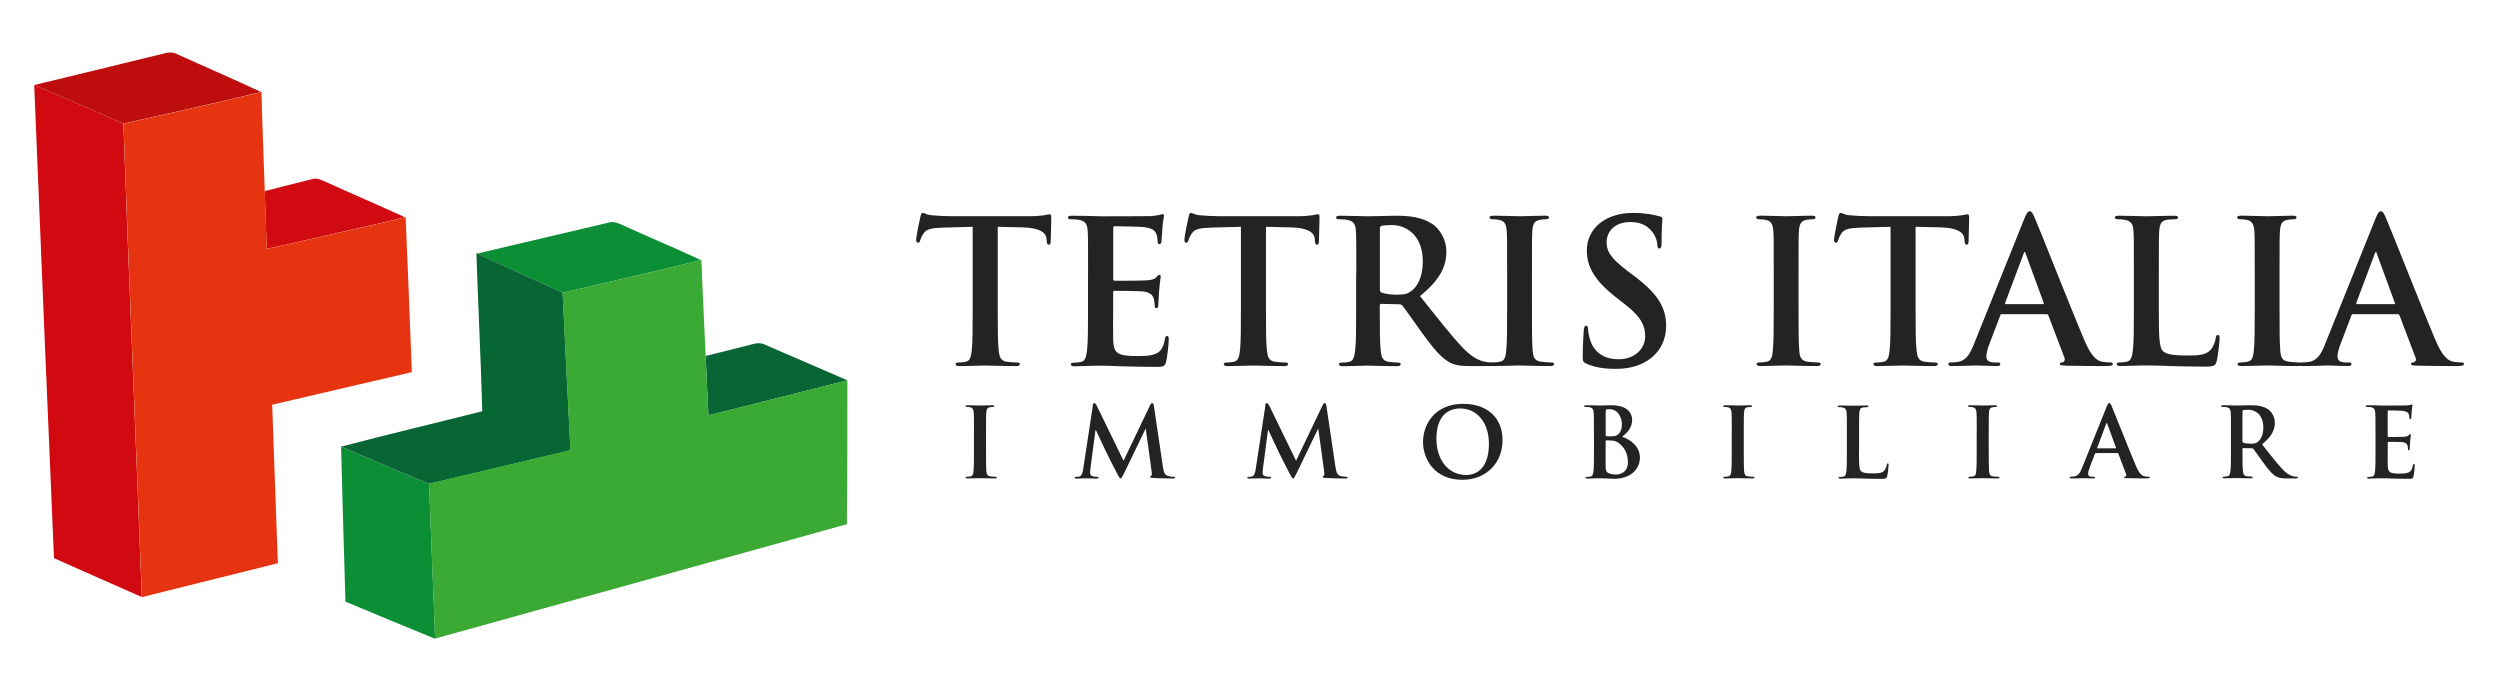 <?xml version="1.0" encoding="UTF-8" standalone="no"?><!DOCTYPE svg PUBLIC "-//W3C//DTD SVG 1.1//EN" "http://www.w3.org/Graphics/SVG/1.1/DTD/svg11.dtd"><svg width="100%" height="100%" viewBox="0 0 1331 369" version="1.1" xmlns="http://www.w3.org/2000/svg" xmlns:xlink="http://www.w3.org/1999/xlink" xml:space="preserve" xmlns:serif="http://www.serif.com/" style="fill-rule:evenodd;clip-rule:evenodd;stroke-linejoin:round;stroke-miterlimit:2;"><rect id="tetris-logo-color" x="0" y="0" width="1330" height="368" style="fill:none;"/><g id="tetris-logo"><g id="pict"><path id="red4" d="M83.978,29.283c3.282,-0.659 6.822,-2.321 10.045,-0.573c14.939,6.82 30.08,13.268 44.961,20.26c-24.351,5.989 -48.847,11.291 -73.284,16.821c-15.802,-6.963 -31.605,-13.812 -47.494,-20.518c21.933,-5.33 43.867,-10.574 65.772,-15.99Z" style="fill:#be0d0d;fill-rule:nonzero;"/><path id="red3" d="M18.206,45.276c15.889,6.677 31.691,13.554 47.465,20.518c2.994,84.02 6.649,168.012 9.816,252.061c-15.63,-6.791 -31.144,-13.841 -46.745,-20.69c-3.598,-83.963 -7.138,-167.926 -10.535,-251.889Z" style="fill:#d00a10;fill-rule:nonzero;"/><path id="red2" d="M140.969,101.733c8.405,-2.207 16.839,-4.27 25.301,-6.362c2.533,-0.888 4.951,0.545 7.225,1.49c13.96,6.362 28.036,12.351 41.967,18.77c-12.722,3.324 -25.647,5.932 -38.455,8.969c-11.686,2.579 -23.258,5.502 -35.002,7.823c-0.374,-10.23 -0.72,-20.461 -1.065,-30.72l0.028,0.029Z" style="fill:#d00a10;fill-rule:nonzero;"/><path id="red1" d="M138.986,48.973l0.259,-0.057c0.345,17.624 1.18,35.219 1.727,52.842c0.346,10.23 0.691,20.461 1.065,30.72c11.715,-2.321 23.315,-5.273 35.001,-7.823c12.809,-3.037 25.733,-5.616 38.456,-8.969l0.46,-0.114c1.209,27.51 2.245,55.049 3.31,82.559c-24.783,5.76 -49.566,11.577 -74.349,17.337c1.094,28.141 1.9,56.252 3.051,84.393c-24.15,6.018 -48.3,12.007 -72.421,18.054c-3.166,-84.02 -6.822,-168.012 -9.816,-252.061c24.438,-5.531 48.962,-10.832 73.285,-16.821l-0.029,-0.057Z" style="fill:#e63411;fill-rule:nonzero;"/><path id="green5" d="M323.955,118.522c2.763,-0.946 5.469,0.401 7.944,1.547c13.701,6.276 27.633,11.979 41.247,18.397c-24.466,6.104 -49.077,11.692 -73.629,17.366c-15.054,-7.135 -30.454,-13.468 -45.393,-20.804c23.229,-5.617 46.544,-10.918 69.801,-16.478l0.029,-0.028Z" style="fill:#0b8e36;fill-rule:nonzero;"/><path id="green4" d="M181.587,237.792c15.543,6.763 31.173,13.325 46.832,19.801c1.008,27.482 2.274,54.963 3.224,82.473c-15.947,-6.534 -31.864,-13.067 -47.724,-19.744c-0.806,-27.51 -1.641,-54.991 -2.332,-82.501l0,-0.028Z" style="fill:#0b8e36;fill-rule:nonzero;"/><path id="green3" d="M253.604,134.74l0.576,0.286c14.939,7.336 30.338,13.669 45.392,20.805c1.266,27.969 2.821,55.937 4.173,83.906c-25.071,6.047 -50.171,11.864 -75.27,17.853c-15.659,-6.448 -31.288,-13.039 -46.832,-19.801c24.984,-6.591 50.113,-12.494 75.126,-18.856c-0.777,-28.083 -2.216,-56.109 -3.138,-84.192l-0.028,0Z" style="fill:#076633;fill-rule:nonzero;"/><path id="green2" d="M400.719,183.227c2.187,-0.659 4.548,-0.745 6.621,0.315c14.593,6.362 29.187,12.666 43.809,18.942c-24.668,6.132 -49.279,12.552 -73.975,18.627c-0.575,-10.546 -1.007,-21.091 -1.468,-31.608c8.347,-2.063 16.695,-4.126 25.013,-6.275Z" style="fill:#076633;fill-rule:nonzero;"/><path id="green1" d="M299.54,155.805c24.581,-5.645 49.192,-11.233 73.63,-17.366l0.288,-0.086c0.576,17.05 1.497,34.072 2.245,51.123c0.489,10.545 0.892,21.091 1.468,31.608c24.697,-6.075 49.308,-12.494 73.975,-18.627c0.086,25.562 -0.057,51.094 -0.259,76.627c-73.083,20.317 -146.194,40.577 -219.277,60.894c-0.95,-27.481 -2.216,-54.963 -3.224,-82.473c25.1,-5.989 50.199,-11.806 75.27,-17.853c-1.353,-27.968 -2.879,-55.937 -4.173,-83.905l0.057,0.057Z" style="fill:#3aaa35;fill-rule:nonzero;"/></g><g id="tetrisitalia"><path d="M517.899,120.748l-15.863,0.43c-6.156,0.201 -8.721,0.745 -10.304,3.066c-1.063,1.576 -1.583,2.866 -1.814,3.697c-0.199,0.86 -0.516,1.261 -1.181,1.261c-0.746,0 -0.95,-0.545 -0.95,-1.691c0,-1.691 2.017,-11.319 2.248,-12.179c0.317,-1.375 0.633,-2.006 1.266,-2.006c0.864,0 1.927,1.06 4.577,1.261c3.076,0.315 7.137,0.516 10.647,0.516l42.11,0c3.397,0 5.758,-0.315 7.341,-0.516c1.583,-0.315 2.447,-0.516 2.877,-0.516c0.751,0 0.864,0.631 0.864,2.235c0,2.235 -0.317,9.542 -0.317,12.293c-0.113,1.06 -0.317,1.691 -0.95,1.691c-0.864,0 -1.063,-0.544 -1.181,-2.12l-0.113,-1.175c-0.204,-2.751 -3.08,-5.731 -12.552,-5.932l-13.411,-0.315l0,43.414c0,9.743 0,18.111 0.547,22.667c0.317,2.951 0.95,5.301 4.143,5.731c1.497,0.2 3.831,0.43 5.414,0.43c1.176,0 1.696,0.315 1.696,0.86c0,0.745 -0.864,1.06 -2.013,1.06c-7.024,0 -13.732,-0.315 -16.695,-0.315c-2.447,0 -9.155,0.315 -13.416,0.315c-1.38,0 -2.13,-0.315 -2.13,-1.06c0,-0.516 0.434,-0.86 1.701,-0.86c1.583,0 2.877,-0.2 3.827,-0.43c2.13,-0.43 2.764,-2.751 3.08,-5.817c0.516,-4.442 0.516,-12.809 0.516,-22.553l0,-43.414l0.032,-0.028Z" style="fill:#232323;fill-rule:nonzero;"/><path d="M579.291,145.539c0,-16.105 0,-19.056 -0.199,-22.438c-0.204,-3.611 -1.067,-5.302 -4.577,-6.047c-0.864,-0.201 -2.646,-0.315 -4.143,-0.315c-1.181,0 -1.814,-0.2 -1.814,-0.946c0,-0.745 0.746,-0.945 2.329,-0.945c2.881,0 5.961,0.114 8.608,0.114c2.764,0.114 5.211,0.2 6.708,0.2c3.397,0 24.579,0 26.596,-0.114c2.013,-0.2 3.713,-0.43 4.577,-0.631c0.516,-0.114 1.181,-0.43 1.696,-0.43c0.52,0 0.633,0.43 0.633,0.946c0,0.745 -0.516,2.006 -0.864,6.877c-0.113,1.06 -0.317,5.731 -0.516,6.992c-0.118,0.516 -0.317,1.175 -1.067,1.175c-0.746,0 -0.95,-0.545 -0.95,-1.49c0,-0.745 -0.113,-2.551 -0.633,-3.812c-0.746,-1.92 -1.814,-3.181 -7.137,-3.811c-1.814,-0.2 -12.981,-0.43 -15.112,-0.43c-0.516,0 -0.746,0.315 -0.746,1.06l0,26.794c0,0.745 0.113,1.175 0.746,1.175c2.334,0 14.564,0 17.011,-0.2c2.56,-0.201 4.143,-0.545 5.093,-1.576c0.751,-0.859 1.181,-1.375 1.701,-1.375c0.43,0 0.746,0.201 0.746,0.86c0,0.659 -0.43,2.321 -0.864,7.737c-0.113,2.12 -0.43,6.362 -0.43,7.107c0,0.86 0,2.006 -0.95,2.006c-0.746,0 -0.95,-0.43 -0.95,-0.946c-0.113,-1.06 -0.113,-2.436 -0.43,-3.811c-0.547,-2.12 -2.017,-3.697 -5.961,-4.126c-2.013,-0.201 -12.547,-0.315 -15.112,-0.315c-0.547,0 -0.633,0.43 -0.633,1.06l0,8.368c0,3.61 -0.113,13.354 0,16.42c0.204,7.308 1.931,8.883 12.782,8.883c2.764,0 7.223,0 9.987,-1.261c2.764,-1.261 4.03,-3.496 4.776,-7.823c0.204,-1.175 0.434,-1.576 1.181,-1.576c0.864,0 0.864,0.86 0.864,1.92c0,2.436 -0.864,9.628 -1.38,11.749c-0.751,2.751 -1.701,2.751 -5.758,2.751c-7.974,0 -13.818,-0.201 -18.391,-0.315c-4.577,-0.201 -7.861,-0.315 -11.055,-0.315c-1.181,0 -3.514,0 -6.075,0.114c-2.447,0 -5.211,0.201 -7.341,0.201c-1.38,0 -2.13,-0.315 -2.13,-1.06c0,-0.516 0.434,-0.86 1.701,-0.86c1.583,0 2.877,-0.201 3.827,-0.43c2.13,-0.43 2.651,-2.751 3.08,-5.818c0.547,-4.442 0.547,-12.809 0.547,-22.552l0,-18.627l0.027,-0.114Z" style="fill:#232323;fill-rule:nonzero;"/><path d="M660.694,120.748l-15.858,0.43c-6.16,0.201 -8.721,0.745 -10.304,3.066c-1.067,1.576 -1.583,2.866 -1.814,3.697c-0.204,0.86 -0.52,1.261 -1.181,1.261c-0.751,0 -0.95,-0.545 -0.95,-1.691c0,-1.691 2.013,-11.319 2.243,-12.179c0.317,-1.375 0.633,-2.006 1.266,-2.006c0.864,0 1.927,1.06 4.577,1.261c3.08,0.315 7.137,0.516 10.647,0.516l42.115,0c3.397,0 5.753,-0.315 7.337,-0.516c1.583,-0.315 2.447,-0.516 2.881,-0.516c0.746,0 0.864,0.631 0.864,2.235c0,2.235 -0.317,9.542 -0.317,12.293c-0.118,1.06 -0.317,1.691 -0.95,1.691c-0.864,0 -1.067,-0.544 -1.181,-2.12l-0.118,-1.175c-0.199,-2.751 -3.08,-5.731 -12.547,-5.932l-13.416,-0.315l0,43.414c0,9.743 0,18.111 0.547,22.667c0.317,2.951 0.95,5.301 4.148,5.731c1.493,0.2 3.827,0.43 5.41,0.43c1.181,0 1.696,0.315 1.696,0.86c0,0.745 -0.864,1.06 -2.013,1.06c-7.024,0 -13.732,-0.315 -16.695,-0.315c-2.447,0 -9.155,0.315 -13.416,0.315c-1.38,0 -2.13,-0.315 -2.13,-1.06c0,-0.516 0.434,-0.86 1.701,-0.86c1.583,0 2.877,-0.2 3.827,-0.43c2.13,-0.43 2.764,-2.751 3.08,-5.817c0.52,-4.442 0.52,-12.809 0.52,-22.553l0,-43.414l0.027,-0.028Z" style="fill:#232323;fill-rule:nonzero;"/><path d="M722.095,145.536c0,-16.105 0,-19.056 -0.204,-22.438c-0.199,-3.611 -1.063,-5.302 -4.577,-6.047c-0.864,-0.201 -2.646,-0.315 -4.143,-0.315c-1.181,0 -1.814,-0.201 -1.814,-0.946c0,-0.745 0.751,-0.946 2.334,-0.946c5.64,0 12.348,0.315 14.564,0.315c3.623,0 11.683,-0.315 14.994,-0.315c6.708,0 13.818,0.631 19.572,4.557c2.967,2.006 7.228,7.422 7.228,14.5c0,7.823 -3.311,15.044 -14.049,23.727c9.471,11.864 16.812,21.291 23.086,27.854c5.957,6.132 10.304,6.877 11.918,7.193c1.181,0.2 2.13,0.315 2.963,0.315c0.837,0 1.266,0.315 1.266,0.859c0,0.86 -0.746,1.06 -2.013,1.06l-10.105,0c-5.957,0 -8.608,-0.516 -11.371,-2.006c-4.577,-2.436 -8.603,-7.422 -14.564,-15.56c-4.261,-5.817 -9.15,-13.039 -10.534,-14.615c-0.547,-0.631 -1.181,-0.745 -1.927,-0.745l-9.268,-0.201c-0.52,0 -0.864,0.201 -0.864,0.86l0,1.49c0,9.858 0,18.225 0.516,22.667c0.317,3.066 0.95,5.387 4.148,5.817c1.583,0.201 3.94,0.43 5.206,0.43c0.864,0 1.266,0.315 1.266,0.86c0,0.745 -0.746,1.06 -2.13,1.06c-6.156,0 -14.044,-0.315 -15.627,-0.315c-2.013,0 -8.721,0.315 -12.981,0.315c-1.384,0 -2.13,-0.315 -2.13,-1.06c0,-0.516 0.43,-0.86 1.696,-0.86c1.583,0 2.881,-0.2 3.831,-0.43c2.13,-0.43 2.646,-2.751 3.08,-5.817c0.547,-4.442 0.547,-12.809 0.547,-22.552l0,-18.627l0.086,-0.086Zm12.547,8.367c0,1.175 0.204,1.576 0.95,1.92c2.248,0.745 5.414,1.06 8.092,1.06c4.256,0 5.64,-0.43 7.54,-1.805c3.193,-2.321 6.274,-7.193 6.274,-15.876c0,-15.044 -9.987,-19.372 -16.261,-19.372c-2.651,0 -4.577,0.115 -5.645,0.43c-0.746,0.2 -0.95,0.63 -0.95,1.49l0,32.181l0,-0.029Z" style="fill:#232323;fill-rule:nonzero;"/><path d="M802.399,145.538c0,-16.105 0,-19.056 -0.204,-22.438c-0.199,-3.61 -1.266,-5.387 -3.628,-5.932c-1.176,-0.315 -2.56,-0.43 -3.827,-0.43c-1.063,0 -1.696,-0.201 -1.696,-1.06c0,-0.631 0.864,-0.86 2.56,-0.86c4.03,0 10.738,0.315 13.818,0.315c2.646,0 8.92,-0.315 12.981,-0.315c1.38,0 2.243,0.2 2.243,0.86c0,0.859 -0.633,1.06 -1.696,1.06c-1.067,0 -1.931,0.114 -3.198,0.315c-2.877,0.516 -3.713,2.321 -3.944,6.046c-0.199,3.381 -0.199,6.362 -0.199,22.438l0,18.627c0,10.259 0,18.627 0.43,23.183c0.317,2.865 1.067,4.757 4.261,5.187c1.497,0.2 3.831,0.43 5.414,0.43c1.176,0 1.696,0.315 1.696,0.86c0,0.745 -0.864,1.06 -2.013,1.06c-7.024,0 -13.732,-0.315 -16.609,-0.315c-2.447,0 -9.155,0.315 -13.416,0.315c-1.38,0 -2.13,-0.315 -2.13,-1.06c0,-0.516 0.434,-0.86 1.701,-0.86c1.583,0 2.877,-0.2 3.827,-0.43c2.13,-0.43 2.764,-2.235 3.08,-5.302c0.547,-4.442 0.547,-12.809 0.547,-23.097l0,-18.627l0,0.028Z" style="fill:#232323;fill-rule:nonzero;"/><path d="M844.654,193.628c-1.701,-0.745 -2.013,-1.261 -2.013,-3.611c0,-5.817 0.43,-12.179 0.516,-13.87c0.118,-1.576 0.434,-2.751 1.266,-2.751c0.95,0 1.067,0.946 1.067,1.805c0,1.375 0.43,3.611 0.95,5.387c2.329,7.823 8.603,10.689 15.198,10.689c9.585,0 14.248,-6.448 14.248,-12.065c0,-5.187 -1.583,-10.059 -10.421,-16.936l-4.894,-3.811c-11.715,-9.113 -15.745,-16.535 -15.745,-25.103c0,-11.663 9.788,-20.002 24.583,-20.002c6.907,0 11.367,1.06 14.162,1.806c0.95,0.2 1.497,0.544 1.497,1.261c0,1.375 -0.434,4.442 -0.434,12.695c0,2.321 -0.317,3.181 -1.181,3.181c-0.746,0 -1.063,-0.631 -1.063,-1.92c0,-0.946 -0.52,-4.241 -2.764,-6.992c-1.583,-2.006 -4.69,-5.187 -11.602,-5.187c-7.857,0 -12.665,4.557 -12.665,10.918c0,4.872 2.447,8.569 11.285,15.245l2.963,2.235c12.868,9.628 17.446,16.936 17.446,26.994c0,6.132 -2.334,13.44 -9.987,18.426c-5.328,3.381 -11.285,4.356 -16.926,4.356c-6.16,0 -10.969,-0.745 -15.546,-2.751l0.059,0Z" style="fill:#232323;fill-rule:nonzero;"/><path d="M944.335,145.538c0,-16.105 0,-19.056 -0.204,-22.438c-0.199,-3.61 -1.266,-5.387 -3.628,-5.932c-1.181,-0.315 -2.56,-0.43 -3.827,-0.43c-1.063,0 -1.696,-0.201 -1.696,-1.06c0,-0.631 0.859,-0.86 2.56,-0.86c4.03,0 10.738,0.315 13.818,0.315c2.646,0 8.92,-0.315 12.981,-0.315c1.38,0 2.243,0.2 2.243,0.86c0,0.859 -0.633,1.06 -1.696,1.06c-1.067,0 -1.931,0.114 -3.198,0.315c-2.877,0.516 -3.713,2.321 -3.944,6.046c-0.199,3.381 -0.199,6.362 -0.199,22.438l0,18.627c0,10.259 0,18.627 0.43,23.183c0.317,2.865 1.067,4.757 4.261,5.187c1.497,0.2 3.827,0.43 5.41,0.43c1.181,0 1.701,0.315 1.701,0.86c0,0.745 -0.864,1.06 -2.017,1.06c-7.02,0 -13.728,-0.315 -16.604,-0.315c-2.447,0 -9.155,0.315 -13.416,0.315c-1.38,0 -2.13,-0.315 -2.13,-1.06c0,-0.516 0.434,-0.86 1.701,-0.86c1.583,0 2.877,-0.2 3.827,-0.43c2.13,-0.43 2.764,-2.235 3.08,-5.302c0.547,-4.442 0.547,-12.809 0.547,-23.097l0,-18.627l0,0.028Z" style="fill:#232323;fill-rule:nonzero;"/><path d="M1006.564,120.748l-15.858,0.43c-6.16,0.201 -8.725,0.745 -10.308,3.066c-1.063,1.576 -1.583,2.866 -1.814,3.697c-0.199,0.86 -0.516,1.261 -1.181,1.261c-0.746,0 -0.95,-0.545 -0.95,-1.691c0,-1.691 2.017,-11.319 2.248,-12.179c0.317,-1.375 0.633,-2.006 1.266,-2.006c0.864,0 1.927,1.06 4.577,1.261c3.08,0.315 7.137,0.516 10.647,0.516l42.11,0c3.397,0 5.758,-0.315 7.341,-0.516c1.583,-0.315 2.447,-0.516 2.881,-0.516c0.746,0 0.859,0.631 0.859,2.235c0,2.235 -0.317,9.542 -0.317,12.293c-0.113,1.06 -0.317,1.691 -0.95,1.691c-0.859,0 -1.063,-0.544 -1.176,-2.12l-0.118,-1.175c-0.199,-2.751 -3.08,-5.731 -12.547,-5.932l-13.416,-0.315l0,43.414c0,9.743 0,18.111 0.547,22.667c0.317,2.951 0.95,5.301 4.143,5.731c1.497,0.2 3.831,0.43 5.414,0.43c1.181,0 1.696,0.315 1.696,0.86c0,0.745 -0.864,1.06 -2.013,1.06c-7.024,0 -13.732,-0.315 -16.695,-0.315c-2.447,0 -9.155,0.315 -13.416,0.315c-1.38,0 -2.13,-0.315 -2.13,-1.06c0,-0.516 0.434,-0.86 1.701,-0.86c1.583,0 2.877,-0.2 3.827,-0.43c2.13,-0.43 2.764,-2.751 3.08,-5.817c0.52,-4.442 0.52,-12.809 0.52,-22.553l0,-43.414l0.027,-0.028Z" style="fill:#232323;fill-rule:nonzero;"/><path d="M1065.83,167.231c-0.516,0 -0.746,0.201 -0.95,0.86l-5.758,15.13c-1.063,2.637 -1.583,5.187 -1.583,6.448c0,1.92 0.95,3.296 4.261,3.296l1.583,0c1.266,0 1.583,0.2 1.583,0.86c0,0.859 -0.633,1.06 -1.814,1.06c-3.397,0 -7.974,-0.315 -11.281,-0.315c-1.181,0 -7.024,0.315 -12.552,0.315c-1.38,0 -2.013,-0.201 -2.013,-1.06c0,-0.631 0.43,-0.86 1.266,-0.86c0.95,0 2.447,-0.115 3.306,-0.201c4.894,-0.63 6.911,-4.241 9.042,-9.542l26.709,-66.511c1.266,-3.066 1.931,-4.241 2.967,-4.241c0.95,0 1.583,0.945 2.646,3.381c2.565,5.818 19.576,49.031 26.397,65.136c4.03,9.543 7.137,11.004 9.354,11.549c1.583,0.315 3.193,0.43 4.46,0.43c0.864,0 1.384,0.114 1.384,0.86c0,0.859 -0.95,1.06 -4.894,1.06c-3.944,0 -11.602,0 -20.092,-0.201c-1.927,-0.114 -3.193,-0.114 -3.193,-0.859c0,-0.631 0.43,-0.86 1.497,-0.946c0.746,-0.201 1.493,-1.175 0.95,-2.436l-8.522,-22.438c-0.204,-0.516 -0.52,-0.745 -1.067,-0.745l-23.715,0l0.027,-0.028Zm21.702,-5.302c0.547,0 0.633,-0.315 0.547,-0.63l-9.585,-26.164c-0.113,-0.43 -0.199,-0.945 -0.516,-0.945c-0.317,0 -0.547,0.544 -0.633,0.945l-9.788,26.049c-0.118,0.43 0,0.745 0.43,0.745l19.576,0l-0.032,0Z" style="fill:#232323;fill-rule:nonzero;"/><path d="M1149.364,164.163c0,13.554 0,20.862 2.243,22.782c1.814,1.576 4.577,2.321 12.868,2.321c5.64,0 9.788,-0.115 12.434,-2.98c1.266,-1.375 2.56,-4.356 2.764,-6.362c0.113,-0.946 0.317,-1.576 1.181,-1.576c0.746,0 0.864,0.516 0.864,1.806c0,1.175 -0.751,9.113 -1.583,12.179c-0.633,2.321 -1.181,2.865 -6.708,2.865c-7.658,0 -13.185,-0.2 -17.988,-0.315c-4.781,-0.2 -8.608,-0.315 -12.981,-0.315c-1.181,0 -3.514,0 -6.075,0.115c-2.447,0 -5.211,0.2 -7.341,0.2c-1.38,0 -2.13,-0.315 -2.13,-1.06c0,-0.516 0.434,-0.86 1.701,-0.86c1.583,0 2.877,-0.2 3.827,-0.43c2.13,-0.43 2.646,-2.751 3.08,-5.817c0.547,-4.442 0.547,-12.809 0.547,-22.552l0,-18.627c0,-16.105 0,-19.056 -0.204,-22.438c-0.199,-3.611 -1.063,-5.302 -4.577,-6.047c-0.859,-0.201 -2.126,-0.315 -3.51,-0.315c-1.181,0 -1.814,-0.201 -1.814,-0.946c0,-0.745 0.751,-0.946 2.334,-0.946c5.007,0 11.683,0.315 14.564,0.315c2.56,0 10.304,-0.315 14.479,-0.315c1.497,0 2.243,0.201 2.243,0.946c0,0.745 -0.633,0.946 -1.927,0.946c-1.181,0 -2.881,0.114 -4.148,0.315c-2.877,0.516 -3.713,2.321 -3.944,6.047c-0.199,3.381 -0.199,6.362 -0.199,22.438l0,18.627Z" style="fill:#232323;fill-rule:nonzero;"/><path d="M1200.425,145.538c0,-16.105 0,-19.056 -0.204,-22.438c-0.199,-3.61 -1.266,-5.387 -3.623,-5.932c-1.181,-0.315 -2.565,-0.43 -3.831,-0.43c-1.063,0 -1.696,-0.201 -1.696,-1.06c0,-0.631 0.864,-0.86 2.56,-0.86c4.03,0 10.738,0.315 13.818,0.315c2.646,0 8.92,-0.315 12.981,-0.315c1.38,0 2.243,0.2 2.243,0.86c0,0.859 -0.633,1.06 -1.696,1.06c-1.067,0 -1.931,0.114 -3.198,0.315c-2.877,0.516 -3.713,2.321 -3.944,6.046c-0.199,3.381 -0.199,6.362 -0.199,22.438l0,18.627c0,10.259 0,18.627 0.43,23.183c0.317,2.865 1.067,4.757 4.261,5.187c1.497,0.2 3.831,0.43 5.414,0.43c1.176,0 1.696,0.315 1.696,0.86c0,0.745 -0.864,1.06 -2.013,1.06c-7.024,0 -13.732,-0.315 -16.609,-0.315c-2.447,0 -9.155,0.315 -13.416,0.315c-1.38,0 -2.13,-0.315 -2.13,-1.06c0,-0.516 0.434,-0.86 1.701,-0.86c1.583,0 2.877,-0.2 3.827,-0.43c2.13,-0.43 2.764,-2.235 3.08,-5.302c0.547,-4.442 0.547,-12.809 0.547,-23.097l0,-18.627l0,0.028Z" style="fill:#232323;fill-rule:nonzero;"/><path d="M1252.785,167.231c-0.516,0 -0.746,0.201 -0.95,0.86l-5.758,15.13c-1.063,2.637 -1.583,5.187 -1.583,6.448c0,1.92 0.95,3.296 4.261,3.296l1.583,0c1.266,0 1.583,0.2 1.583,0.86c0,0.859 -0.633,1.06 -1.814,1.06c-3.397,0 -7.974,-0.315 -11.281,-0.315c-1.181,0 -7.024,0.315 -12.552,0.315c-1.38,0 -2.013,-0.201 -2.013,-1.06c0,-0.631 0.43,-0.86 1.266,-0.86c0.95,0 2.447,-0.115 3.306,-0.201c4.894,-0.63 6.911,-4.241 9.042,-9.542l26.709,-66.511c1.266,-3.066 1.931,-4.241 2.967,-4.241c0.95,0 1.583,0.945 2.646,3.381c2.565,5.818 19.576,49.031 26.397,65.136c4.03,9.543 7.137,11.004 9.354,11.549c1.583,0.315 3.193,0.43 4.46,0.43c0.864,0 1.384,0.114 1.384,0.86c0,0.859 -0.95,1.06 -4.894,1.06c-3.944,0 -11.602,0 -20.092,-0.201c-1.927,-0.114 -3.193,-0.114 -3.193,-0.859c0,-0.631 0.43,-0.86 1.497,-0.946c0.746,-0.201 1.497,-1.175 0.95,-2.436l-8.522,-22.438c-0.204,-0.516 -0.52,-0.745 -1.067,-0.745l-23.715,0l0.027,-0.028Zm21.702,-5.302c0.547,0 0.633,-0.315 0.547,-0.63l-9.585,-26.164c-0.113,-0.43 -0.199,-0.945 -0.516,-0.945c-0.317,0 -0.547,0.544 -0.633,0.945l-9.788,26.049c-0.118,0.43 0,0.745 0.43,0.745l19.576,0l-0.032,0Z" style="fill:#232323;fill-rule:nonzero;"/></g><g id="immobiliare"><path d="M518.559,230.709c0,-7.852 0,-9.285 -0.113,-10.947c-0.118,-1.748 -0.633,-2.637 -1.755,-2.894c-0.579,-0.143 -1.239,-0.2 -1.873,-0.2c-0.52,0 -0.837,-0.115 -0.837,-0.516c0,-0.315 0.403,-0.401 1.239,-0.401c1.959,0 5.238,0.143 6.735,0.143c1.294,0 4.347,-0.143 6.332,-0.143c0.665,0 1.095,0.115 1.095,0.401c0,0.401 -0.317,0.516 -0.837,0.516c-0.516,0 -0.918,0.057 -1.551,0.143c-1.411,0.258 -1.814,1.146 -1.931,2.951c-0.113,1.662 -0.113,3.095 -0.113,10.947l0,9.084c0,5.015 0,9.084 0.204,11.291c0.14,1.404 0.516,2.321 2.072,2.522c0.719,0.115 1.868,0.201 2.646,0.201c0.574,0 0.837,0.143 0.837,0.401c0,0.372 -0.403,0.516 -0.982,0.516c-3.424,0 -6.676,-0.143 -8.087,-0.143c-1.181,0 -4.46,0.143 -6.531,0.143c-0.665,0 -1.04,-0.143 -1.04,-0.516c0,-0.258 0.204,-0.401 0.837,-0.401c0.778,0 1.411,-0.115 1.873,-0.201c1.036,-0.2 1.352,-1.089 1.497,-2.579c0.258,-2.178 0.258,-6.247 0.258,-11.262l0,-9.084l0.027,0.029Z" style="fill:#232323;fill-rule:nonzero;"/><path d="M581.711,215.948c0.145,-0.888 0.461,-1.347 0.891,-1.347c0.434,0 0.719,0.258 1.411,1.605l14.162,29.086l14.103,-29.459c0.403,-0.831 0.665,-1.233 1.153,-1.233c0.488,0 0.778,0.516 0.918,1.605l4.722,31.894c0.461,3.239 0.977,4.757 2.533,5.216c1.497,0.459 2.533,0.516 3.225,0.516c0.461,0 0.832,0.057 0.832,0.373c0,0.401 -0.633,0.573 -1.352,0.573c-1.294,0 -8.431,-0.143 -10.503,-0.315c-1.181,-0.114 -1.497,-0.258 -1.497,-0.573c0,-0.258 0.199,-0.401 0.574,-0.573c0.317,-0.114 0.461,-0.774 0.258,-2.206l-3.107,-22.696l-0.204,0l-11.312,23.413c-1.181,2.436 -1.438,2.894 -1.927,2.894c-0.488,0 -0.977,-1.031 -1.814,-2.579c-1.239,-2.378 -5.324,-10.259 -5.957,-11.72c-0.461,-1.089 -3.569,-7.594 -5.383,-11.463l-0.204,0l-2.705,20.547c-0.113,0.917 -0.145,1.605 -0.145,2.436c0,0.974 0.665,1.433 1.556,1.662c0.923,0.2 1.669,0.258 2.189,0.258c0.403,0 0.773,0.114 0.773,0.372c0,0.459 -0.457,0.573 -1.235,0.573c-2.189,0 -4.519,-0.143 -5.441,-0.143c-0.977,0 -3.483,0.143 -5.125,0.143c-0.516,0 -0.918,-0.114 -0.918,-0.573c0,-0.258 0.317,-0.372 0.832,-0.372c0.403,0 0.778,0 1.556,-0.143c1.438,-0.315 1.868,-2.321 2.13,-4.069l5.12,-33.643l-0.113,-0.057Z" style="fill:#232323;fill-rule:nonzero;"/><path d="M673.562,215.948c0.14,-0.888 0.457,-1.347 0.891,-1.347c0.43,0 0.719,0.258 1.411,1.605l14.162,29.086l14.103,-29.459c0.403,-0.831 0.66,-1.233 1.149,-1.233c0.493,0 0.778,0.516 0.923,1.605l4.722,31.894c0.461,3.239 0.977,4.757 2.533,5.216c1.497,0.459 2.533,0.516 3.225,0.516c0.457,0 0.832,0.057 0.832,0.373c0,0.401 -0.633,0.573 -1.352,0.573c-1.294,0 -8.436,-0.143 -10.507,-0.315c-1.181,-0.114 -1.497,-0.258 -1.497,-0.573c0,-0.258 0.204,-0.401 0.579,-0.573c0.317,-0.114 0.457,-0.774 0.258,-2.206l-3.107,-22.696l-0.204,0l-11.312,23.413c-1.181,2.436 -1.438,2.894 -1.927,2.894c-0.493,0 -0.982,-1.031 -1.814,-2.579c-1.239,-2.378 -5.328,-10.259 -5.961,-11.72c-0.457,-1.089 -3.569,-7.594 -5.383,-11.463l-0.199,0l-2.705,20.547c-0.118,0.917 -0.145,1.605 -0.145,2.436c0,0.974 0.66,1.433 1.556,1.662c0.918,0.2 1.669,0.258 2.185,0.258c0.403,0 0.778,0.114 0.778,0.372c0,0.459 -0.461,0.573 -1.239,0.573c-2.185,0 -4.519,-0.143 -5.437,-0.143c-0.982,0 -3.483,0.143 -5.125,0.143c-0.52,0 -0.923,-0.114 -0.923,-0.573c0,-0.258 0.317,-0.372 0.837,-0.372c0.403,0 0.778,0 1.551,-0.143c1.443,-0.315 1.873,-2.321 2.13,-4.069l5.125,-33.643l-0.113,-0.057Z" style="fill:#232323;fill-rule:nonzero;"/><path d="M757.616,235.239c0,-8.826 5.844,-20.231 21.412,-20.231c12.895,0 20.929,7.479 20.929,19.286c0,11.806 -8.291,21.148 -21.444,21.148c-14.881,0 -20.897,-11.09 -20.897,-20.231l0,0.028Zm35.086,0.975c0,-11.549 -6.676,-18.742 -15.198,-18.742c-5.957,0 -12.751,3.296 -12.751,16.162c0,10.746 5.957,19.257 15.917,19.257c3.628,0 12.032,-1.748 12.032,-16.678Z" style="fill:#232323;fill-rule:nonzero;"/><path d="M848.598,230.709c0,-7.852 0,-9.285 -0.118,-10.947c-0.113,-1.748 -0.516,-2.579 -2.216,-2.951c-0.403,-0.115 -1.294,-0.143 -2.013,-0.143c-0.574,0 -0.891,-0.115 -0.891,-0.459c0,-0.344 0.371,-0.459 1.149,-0.459c2.736,0 6.016,0.143 7.052,0.143c2.533,0 4.55,-0.143 6.332,-0.143c9.385,0 11.055,5.015 11.055,7.737c0,4.241 -2.447,6.763 -5.297,9.027c4.261,1.433 9.44,5.101 9.44,11.147c0,5.531 -4.288,11.262 -13.845,11.262c-0.633,0 -2.126,-0.115 -3.623,-0.143c-1.556,-0.114 -3.112,-0.143 -3.885,-0.143c-0.579,0 -1.701,0 -2.967,0.057c-1.181,0 -2.533,0.114 -3.569,0.114c-0.66,0 -1.036,-0.143 -1.036,-0.516c0,-0.258 0.199,-0.401 0.832,-0.401c0.778,0 1.411,-0.114 1.873,-0.201c1.036,-0.2 1.294,-1.347 1.497,-2.837c0.258,-2.178 0.258,-6.247 0.258,-10.975l0,-9.084l-0.027,-0.086Zm6.215,0.888c0,0.401 0.145,0.516 0.375,0.573c0.461,0.114 1.239,0.143 2.447,0.143c1.701,0 2.85,-0.201 3.741,-0.974c1.352,-1.089 2.13,-2.952 2.13,-5.473c0,-3.467 -2.013,-7.995 -6.477,-7.995c-0.719,0 -1.176,0 -1.696,0.114c-0.375,0.114 -0.461,0.315 -0.461,0.888l0,12.752l-0.059,-0.028Zm6.853,4.126c-1.095,-0.774 -2.275,-1.146 -4.288,-1.232c-0.923,-0.057 -1.438,-0.057 -2.216,-0.057c-0.204,0 -0.317,0.114 -0.317,0.373l0,12.236c0,3.41 0.145,4.27 1.814,4.958c1.411,0.573 2.587,0.63 3.768,0.63c2.334,0 6.278,-1.232 6.278,-6.591c0,-3.21 -1.095,-7.537 -5.039,-10.259l0,-0.057Z" style="fill:#232323;fill-rule:nonzero;"/><path d="M922,230.709c0,-7.852 0,-9.285 -0.118,-10.947c-0.113,-1.748 -0.633,-2.637 -1.755,-2.894c-0.574,-0.143 -1.239,-0.2 -1.873,-0.2c-0.516,0 -0.832,-0.115 -0.832,-0.516c0,-0.315 0.403,-0.401 1.235,-0.401c1.959,0 5.242,0.143 6.735,0.143c1.298,0 4.347,-0.143 6.332,-0.143c0.665,0 1.095,0.115 1.095,0.401c0,0.401 -0.317,0.516 -0.832,0.516c-0.52,0 -0.923,0.057 -1.556,0.143c-1.411,0.258 -1.814,1.146 -1.927,2.951c-0.118,1.662 -0.118,3.095 -0.118,10.947l0,9.084c0,5.015 0,9.084 0.204,11.291c0.145,1.404 0.516,2.321 2.072,2.522c0.719,0.115 1.873,0.201 2.651,0.201c0.574,0 0.832,0.143 0.832,0.401c0,0.372 -0.403,0.516 -0.977,0.516c-3.429,0 -6.681,-0.143 -8.092,-0.143c-1.176,0 -4.46,0.143 -6.531,0.143c-0.66,0 -1.036,-0.143 -1.036,-0.516c0,-0.258 0.199,-0.401 0.832,-0.401c0.778,0 1.411,-0.115 1.873,-0.201c1.036,-0.2 1.352,-1.089 1.497,-2.579c0.258,-2.178 0.258,-6.247 0.258,-11.262l0,-9.084l0.032,0.029Z" style="fill:#232323;fill-rule:nonzero;"/><path d="M989.724,239.793c0,6.591 0,10.173 1.095,11.09c0.891,0.774 2.216,1.146 6.274,1.146c2.736,0 4.781,-0.057 6.075,-1.432c0.633,-0.659 1.239,-2.121 1.352,-3.095c0.059,-0.458 0.145,-0.773 0.574,-0.773c0.375,0 0.403,0.258 0.403,0.888c0,0.573 -0.371,4.442 -0.773,5.932c-0.317,1.146 -0.579,1.404 -3.257,1.404c-3.741,0 -6.418,-0.115 -8.748,-0.143c-2.334,-0.115 -4.202,-0.143 -6.332,-0.143c-0.574,0 -1.701,0 -2.967,0.057c-1.181,0 -2.533,0.114 -3.569,0.114c-0.66,0 -1.036,-0.143 -1.036,-0.516c0,-0.258 0.204,-0.401 0.837,-0.401c0.778,0 1.411,-0.115 1.868,-0.201c1.04,-0.2 1.298,-1.347 1.497,-2.837c0.262,-2.178 0.262,-6.247 0.262,-10.975l0,-9.084c0,-7.852 0,-9.285 -0.118,-10.947c-0.113,-1.748 -0.516,-2.579 -2.216,-2.952c-0.403,-0.114 -1.036,-0.143 -1.696,-0.143c-0.579,0 -0.896,-0.115 -0.896,-0.459c0,-0.344 0.375,-0.459 1.153,-0.459c2.447,0 5.699,0.143 7.11,0.143c1.235,0 5.034,-0.143 7.052,-0.143c0.719,0 1.095,0.115 1.095,0.459c0,0.344 -0.317,0.459 -0.923,0.459c-0.574,0 -1.411,0.057 -2.013,0.143c-1.411,0.258 -1.814,1.147 -1.931,2.952c-0.113,1.662 -0.113,3.095 -0.113,10.947l0,9.084l-0.059,-0.114Z" style="fill:#232323;fill-rule:nonzero;"/><path d="M1052.419,230.709c0,-7.852 0,-9.285 -0.118,-10.947c-0.113,-1.748 -0.633,-2.637 -1.755,-2.894c-0.574,-0.143 -1.239,-0.2 -1.873,-0.2c-0.516,0 -0.832,-0.115 -0.832,-0.516c0,-0.315 0.403,-0.401 1.235,-0.401c1.959,0 5.242,0.143 6.735,0.143c1.298,0 4.347,-0.143 6.332,-0.143c0.665,0 1.095,0.115 1.095,0.401c0,0.401 -0.317,0.516 -0.832,0.516c-0.52,0 -0.923,0.057 -1.556,0.143c-1.411,0.258 -1.814,1.146 -1.927,2.951c-0.118,1.662 -0.118,3.095 -0.118,10.947l0,9.084c0,5.015 0,9.084 0.204,11.291c0.145,1.404 0.516,2.321 2.072,2.522c0.719,0.115 1.873,0.201 2.651,0.201c0.574,0 0.832,0.143 0.832,0.401c0,0.372 -0.403,0.516 -0.977,0.516c-3.429,0 -6.681,-0.143 -8.092,-0.143c-1.176,0 -4.46,0.143 -6.531,0.143c-0.66,0 -1.036,-0.143 -1.036,-0.516c0,-0.258 0.199,-0.401 0.832,-0.401c0.778,0 1.411,-0.115 1.873,-0.201c1.036,-0.2 1.352,-1.089 1.497,-2.579c0.258,-2.178 0.258,-6.247 0.258,-11.262l0,-9.084l0.032,0.029Z" style="fill:#232323;fill-rule:nonzero;"/><path d="M1115.743,241.283c-0.258,0 -0.371,0.114 -0.457,0.401l-2.795,7.365c-0.516,1.29 -0.778,2.522 -0.778,3.152c0,0.917 0.461,1.605 2.076,1.605l0.773,0c0.633,0 0.778,0.114 0.778,0.401c0,0.401 -0.317,0.516 -0.891,0.516c-1.669,0 -3.885,-0.143 -5.5,-0.143c-0.574,0 -3.424,0.143 -6.102,0.143c-0.66,0 -0.977,-0.114 -0.977,-0.516c0,-0.315 0.204,-0.401 0.633,-0.401c0.461,0 1.181,-0.057 1.61,-0.115c2.393,-0.315 3.37,-2.063 4.406,-4.642l13.009,-32.41c0.633,-1.49 0.923,-2.063 1.443,-2.063c0.457,0 0.773,0.458 1.294,1.662c1.239,2.837 9.526,23.899 12.868,31.722c1.954,4.643 3.483,5.359 4.546,5.617c0.778,0.143 1.556,0.2 2.189,0.2c0.403,0 0.66,0.057 0.66,0.401c0,0.401 -0.461,0.516 -2.388,0.516c-1.927,0 -5.64,0 -9.788,-0.115c-0.918,-0.057 -1.551,-0.057 -1.551,-0.401c0,-0.315 0.199,-0.401 0.719,-0.458c0.371,-0.115 0.719,-0.573 0.457,-1.175l-4.143,-10.946c-0.113,-0.258 -0.258,-0.373 -0.516,-0.373l-11.575,0l0,0.057Zm10.566,-2.579c0.258,0 0.317,-0.143 0.258,-0.315l-4.663,-12.752c-0.059,-0.201 -0.113,-0.459 -0.258,-0.459c-0.145,0 -0.258,0.258 -0.317,0.459l-4.776,12.695c-0.059,0.201 0,0.373 0.199,0.373l9.557,0Z" style="fill:#232323;fill-rule:nonzero;"/><path d="M1187.76,230.709c0,-7.852 0,-9.285 -0.113,-10.947c-0.118,-1.748 -0.52,-2.579 -2.216,-2.951c-0.403,-0.115 -1.298,-0.143 -2.017,-0.143c-0.574,0 -0.891,-0.115 -0.891,-0.459c0,-0.344 0.375,-0.459 1.153,-0.459c2.732,0 6.016,0.143 7.106,0.143c1.759,0 5.699,-0.143 7.314,-0.143c3.252,0 6.735,0.315 9.526,2.207c1.438,0.974 3.514,3.61 3.514,7.078c0,3.812 -1.615,7.336 -6.853,11.548c4.605,5.789 8.173,10.374 11.254,13.583c2.908,2.98 5.039,3.353 5.817,3.496c0.574,0.115 1.036,0.143 1.438,0.143c0.403,0 0.633,0.143 0.633,0.401c0,0.401 -0.375,0.516 -0.977,0.516l-4.926,0c-2.904,0 -4.202,-0.258 -5.554,-0.974c-2.216,-1.175 -4.202,-3.611 -7.11,-7.594c-2.072,-2.837 -4.46,-6.333 -5.12,-7.107c-0.262,-0.315 -0.579,-0.373 -0.923,-0.373l-4.519,-0.114c-0.258,0 -0.403,0.114 -0.403,0.401l0,0.716c0,4.785 0,8.883 0.258,11.033c0.145,1.49 0.461,2.636 2.013,2.837c0.778,0.114 1.931,0.2 2.533,0.2c0.407,0 0.633,0.143 0.633,0.401c0,0.373 -0.371,0.516 -1.036,0.516c-2.99,0 -6.848,-0.143 -7.626,-0.143c-0.977,0 -4.261,0.143 -6.332,0.143c-0.66,0 -1.036,-0.143 -1.036,-0.516c0,-0.258 0.199,-0.401 0.832,-0.401c0.778,0 1.411,-0.114 1.873,-0.2c1.036,-0.201 1.294,-1.347 1.497,-2.837c0.258,-2.178 0.258,-6.247 0.258,-10.975l0,-9.084l0,0.057Zm6.102,4.069c0,0.573 0.118,0.774 0.461,0.917c1.095,0.373 2.651,0.516 3.944,0.516c2.072,0 2.736,-0.201 3.686,-0.888c1.551,-1.146 3.049,-3.496 3.049,-7.737c0,-7.336 -4.862,-9.428 -7.915,-9.428c-1.294,0 -2.216,0.057 -2.732,0.201c-0.375,0.114 -0.461,0.315 -0.461,0.716l0,15.675l-0.032,0.028Z" style="fill:#232323;fill-rule:nonzero;"/><path d="M1264.703,230.712c0,-7.852 0,-9.285 -0.113,-10.947c-0.118,-1.748 -0.52,-2.579 -2.216,-2.951c-0.407,-0.115 -1.298,-0.143 -2.017,-0.143c-0.574,0 -0.891,-0.115 -0.891,-0.459c0,-0.344 0.375,-0.459 1.149,-0.459c1.411,0 2.908,0.057 4.202,0.057c1.357,0.057 2.533,0.115 3.257,0.115c1.669,0 11.973,0 12.95,-0.057c0.982,-0.115 1.814,-0.201 2.216,-0.315c0.262,-0.057 0.579,-0.201 0.837,-0.201c0.258,0 0.317,0.201 0.317,0.459c0,0.373 -0.258,0.974 -0.403,3.353c-0.059,0.516 -0.145,2.779 -0.262,3.41c-0.054,0.258 -0.14,0.573 -0.516,0.573c-0.375,0 -0.461,-0.258 -0.461,-0.716c0,-0.372 -0.059,-1.232 -0.317,-1.863c-0.375,-0.917 -0.891,-1.547 -3.483,-1.863c-0.891,-0.114 -6.332,-0.2 -7.368,-0.2c-0.258,0 -0.375,0.143 -0.375,0.516l0,13.067c0,0.372 0.059,0.573 0.375,0.573c1.149,0 7.11,0 8.291,-0.114c1.235,-0.115 2.013,-0.258 2.474,-0.774c0.375,-0.401 0.574,-0.659 0.837,-0.659c0.199,0 0.371,0.114 0.371,0.401c0,0.286 -0.199,1.146 -0.403,3.754c-0.059,1.032 -0.199,3.095 -0.199,3.467c0,0.401 0,0.974 -0.461,0.974c-0.375,0 -0.461,-0.2 -0.461,-0.458c-0.059,-0.516 -0.059,-1.175 -0.204,-1.863c-0.258,-1.031 -0.977,-1.805 -2.904,-2.006c-0.982,-0.115 -6.102,-0.143 -7.368,-0.143c-0.262,0 -0.317,0.2 -0.317,0.516l0,4.069c0,1.748 -0.059,6.505 0,7.995c0.113,3.553 0.918,4.327 6.215,4.327c1.352,0 3.514,0 4.867,-0.63c1.352,-0.631 1.954,-1.691 2.329,-3.812c0.118,-0.573 0.204,-0.773 0.574,-0.773c0.403,0 0.403,0.401 0.403,0.917c0,1.175 -0.403,4.7 -0.66,5.731c-0.375,1.347 -0.832,1.347 -2.791,1.347c-3.885,0 -6.735,-0.115 -8.951,-0.143c-2.216,-0.114 -3.831,-0.143 -5.383,-0.143c-0.579,0 -1.701,0 -2.967,0.057c-1.181,0 -2.533,0.114 -3.569,0.114c-0.66,0 -1.036,-0.143 -1.036,-0.516c0,-0.258 0.204,-0.401 0.837,-0.401c0.773,0 1.407,-0.114 1.868,-0.2c1.036,-0.201 1.298,-1.347 1.497,-2.837c0.258,-2.178 0.258,-6.247 0.258,-10.975l0,-9.084l-0.027,-0.086Z" style="fill:#232323;fill-rule:nonzero;"/></g></g></svg>